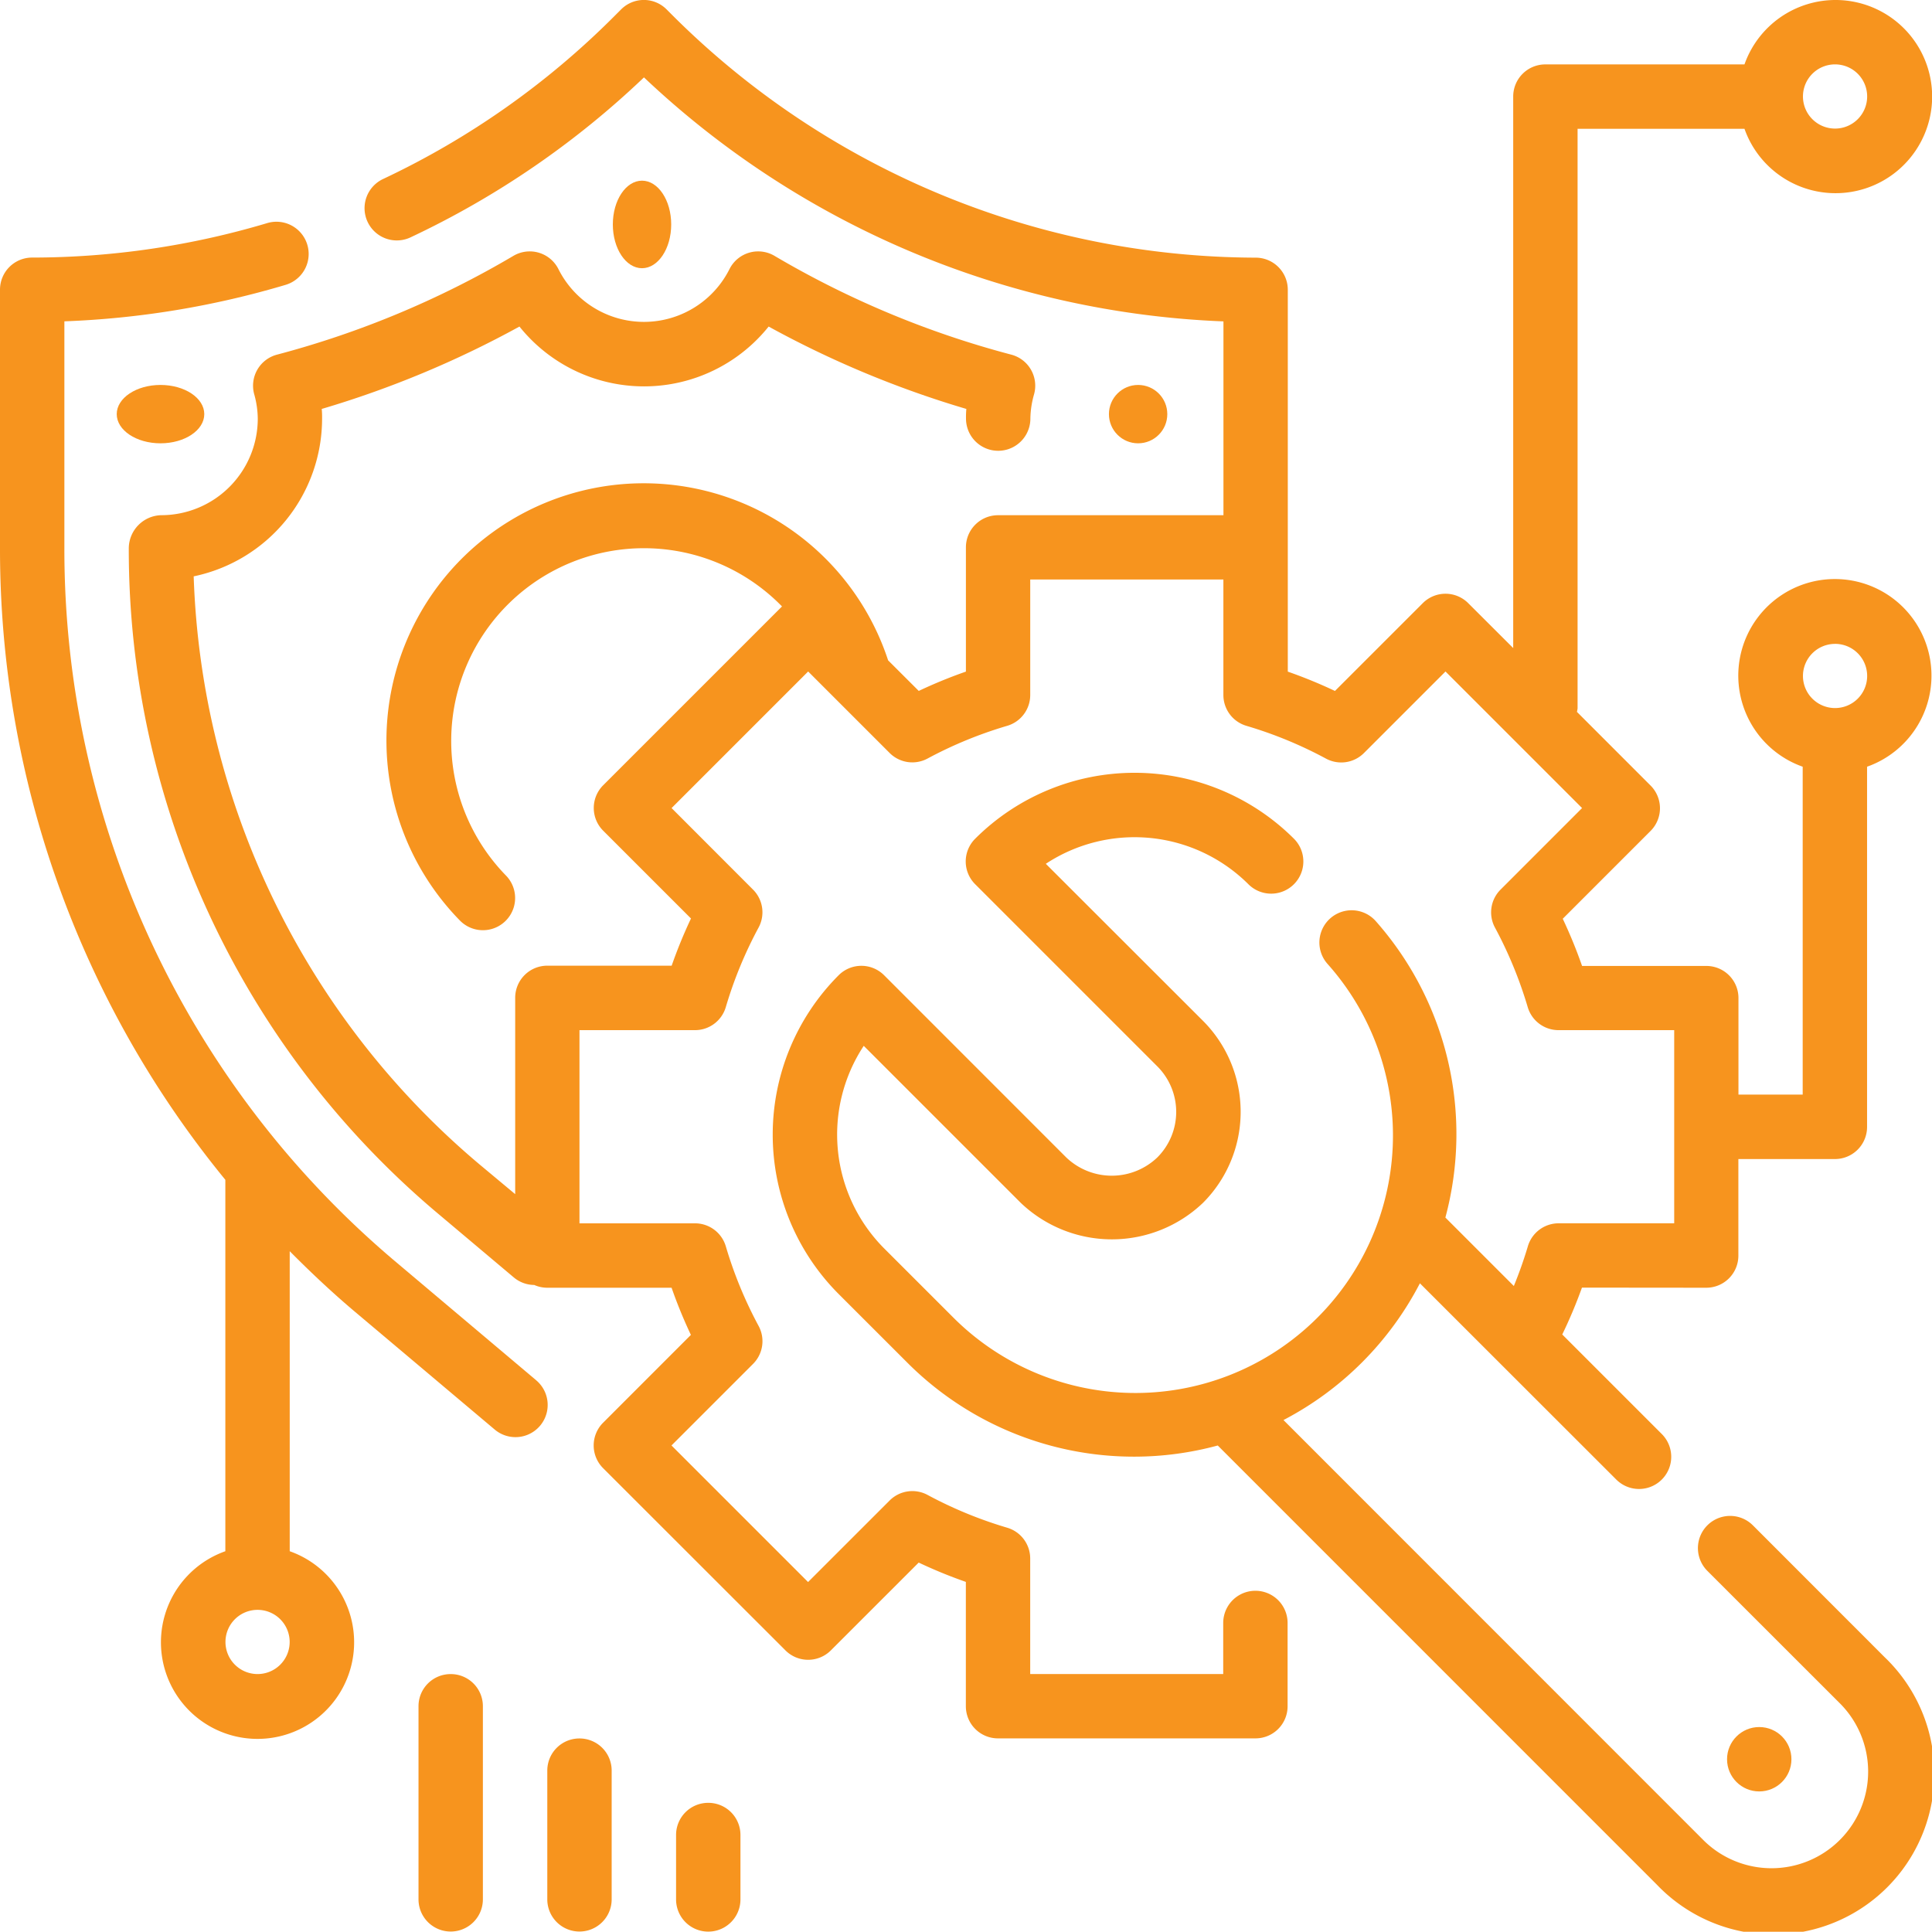 <svg xmlns="http://www.w3.org/2000/svg" width="66.204" height="66.196" viewBox="0 0 66.204 66.196"><defs><style>.a{fill:#f7941e;}</style></defs><g transform="translate(-2 -2)"><g transform="translate(2 2)"><path class="a" d="M20.376,48.589,15.6,44.561A31.926,31.926,0,0,1,4.206,20.087V12.3a30.464,30.464,0,0,0,7.584-1.251,1.1,1.1,0,1,0-.634-2.115A28.207,28.207,0,0,1,3.1,10.115a1.1,1.1,0,0,0-1.1,1.1v8.87A34.11,34.11,0,0,0,9.722,41.718V54.445a3.31,3.31,0,1,0,2.206,0V44.164c.717.723,1.46,1.423,2.246,2.085l4.779,4.027a1.1,1.1,0,1,0,1.422-1.687Zm-9.55,10.065a1.1,1.1,0,1,1,1.1-1.1A1.1,1.1,0,0,1,10.825,58.654Z" transform="translate(-2 -1.289)"/><ellipse class="a" cx="1" cy="1.5" rx="1" ry="1.5" transform="translate(21 6.191)"/><ellipse class="a" cx="1.5" cy="1" rx="1.5" ry="1" transform="translate(4 13.191)"/><circle class="a" cx="1" cy="1" r="1" transform="translate(38 13.191)"/><path class="a" d="M60.056,46.127a1.1,1.1,0,0,0,1.1-1.1v-3.31h3.31a1.1,1.1,0,0,0,1.1-1.1V28.273a3.31,3.31,0,1,0-2.206,0V39.508H61.159V36.2a1.1,1.1,0,0,0-1.1-1.1H55.8a16.563,16.563,0,0,0-.662-1.617l3.007-3.007a1.1,1.1,0,0,0,0-1.56l-2.521-2.522a1.085,1.085,0,0,0,.022-.119V6.413h5.719a3.31,3.31,0,1,0,0-2.206H54.54a1.1,1.1,0,0,0-1.1,1.1v18.9L51.9,22.67a1.1,1.1,0,0,0-1.56,0l-3.008,3.007a16.436,16.436,0,0,0-1.616-.662V11.929a1.1,1.1,0,0,0-1.1-1.1A28.391,28.391,0,0,1,24.673,2.566l-.243-.243a1.1,1.1,0,0,0-1.56,0l-.243.243a28.067,28.067,0,0,1-7.913,5.568,1.1,1.1,0,1,0,.94,2,30.209,30.209,0,0,0,8-5.482,30.645,30.645,0,0,0,19.857,8.361v6.642H35.786a1.1,1.1,0,0,0-1.1,1.1v4.259a16.437,16.437,0,0,0-1.616.662L32.02,24.628a8.815,8.815,0,1,0-14.672,8.917A1.1,1.1,0,1,0,18.923,32a6.6,6.6,0,0,1,9.461-9.219l-6.126,6.126a1.1,1.1,0,0,0,0,1.56l3.007,3.007a16.562,16.562,0,0,0-.662,1.617H20.341a1.1,1.1,0,0,0-1.1,1.1v6.729L18.018,41.9a27.523,27.523,0,0,1-9.794-20.15,5.525,5.525,0,0,0,4.4-5.406,3.018,3.018,0,0,0-.012-.331,34.214,34.214,0,0,0,6.775-2.823,5.471,5.471,0,0,0,8.539,0,34.214,34.214,0,0,0,6.775,2.823,3.015,3.015,0,0,0-.012.331,1.1,1.1,0,0,0,2.206,0,3.19,3.19,0,0,1,.127-.835,1.1,1.1,0,0,0-.784-1.357,32.011,32.011,0,0,1-8.105-3.381,1.1,1.1,0,0,0-1.544.441,3.279,3.279,0,0,1-5.871,0,1.1,1.1,0,0,0-1.544-.441,32.011,32.011,0,0,1-8.092,3.381,1.1,1.1,0,0,0-.784,1.357,3.19,3.19,0,0,1,.122.835,3.31,3.31,0,0,1-3.31,3.31A1.142,1.142,0,0,0,6,20.8,29.721,29.721,0,0,0,16.6,43.59l2.594,2.184a1.1,1.1,0,0,0,.7.258,1.1,1.1,0,0,0,.45.095H24.6a16.435,16.435,0,0,0,.662,1.616l-3.007,3.008a1.1,1.1,0,0,0,0,1.56L28.5,58.552a1.1,1.1,0,0,0,1.56,0l3.008-3.007a16.436,16.436,0,0,0,1.616.662v4.262a1.1,1.1,0,0,0,1.1,1.1h8.825a1.1,1.1,0,0,0,1.1-1.1V57.614a1.1,1.1,0,1,0-2.206,0v1.751H36.889V55.408A1.1,1.1,0,0,0,36.1,54.35a14.325,14.325,0,0,1-2.724-1.121,1.1,1.1,0,0,0-1.305.19l-2.794,2.793-4.68-4.68,2.793-2.793a1.1,1.1,0,0,0,.191-1.305,14.256,14.256,0,0,1-1.122-2.724,1.1,1.1,0,0,0-1.058-.79H21.444V37.3H25.4a1.1,1.1,0,0,0,1.058-.789,14.256,14.256,0,0,1,1.122-2.724,1.1,1.1,0,0,0-.191-1.305L24.6,29.69l4.68-4.68L32.07,27.8a1.1,1.1,0,0,0,1.305.191A14.256,14.256,0,0,1,36.1,26.872a1.1,1.1,0,0,0,.79-1.058V21.857h6.619v3.957a1.1,1.1,0,0,0,.789,1.058,14.256,14.256,0,0,1,2.724,1.122,1.1,1.1,0,0,0,1.305-.191L51.12,25.01l4.68,4.68-2.793,2.794a1.1,1.1,0,0,0-.19,1.305,14.324,14.324,0,0,1,1.121,2.724A1.1,1.1,0,0,0,55,37.3h3.957v6.619H55a1.1,1.1,0,0,0-1.058.789c-.138.464-.3.919-.48,1.36l-2.346-2.346a11.015,11.015,0,0,0-2.385-10.157,1.1,1.1,0,1,0-1.655,1.464A8.825,8.825,0,0,1,34.226,47.12l-2.341-2.34a5.527,5.527,0,0,1-.7-6.942l5.382,5.382a4.523,4.523,0,0,0,6.241,0,4.413,4.413,0,0,0,0-6.241L37.424,31.6a5.528,5.528,0,0,1,6.942.7,1.1,1.1,0,1,0,1.56-1.56,7.731,7.731,0,0,0-10.922,0,1.1,1.1,0,0,0,0,1.56l6.241,6.241a2.206,2.206,0,0,1,0,3.121,2.259,2.259,0,0,1-3.121,0L31.884,35.42a1.1,1.1,0,0,0-1.56,0,7.731,7.731,0,0,0,0,10.921l2.341,2.34a10.972,10.972,0,0,0,10.651,2.852L58.361,66.58a5.517,5.517,0,1,0,7.8-7.8l-4.508-4.511a1.1,1.1,0,1,0-1.56,1.56L64.6,60.334a3.311,3.311,0,1,1-4.682,4.682L45.568,50.661a10.992,10.992,0,0,0,4.675-4.686L56.972,52.7a1.1,1.1,0,1,0,1.56-1.56l-3.411-3.411a16.454,16.454,0,0,0,.675-1.606Zm4.413-22.064a1.1,1.1,0,1,1-1.1,1.1A1.1,1.1,0,0,1,64.468,24.064Zm0-19.857a1.1,1.1,0,1,1-1.1,1.1A1.1,1.1,0,0,1,64.468,4.206Z" transform="translate(-1.587 -2)"/><path class="a" d="M24.1,58A1.1,1.1,0,0,0,23,59.1V61.31a1.1,1.1,0,1,0,2.206,0V59.1A1.1,1.1,0,0,0,24.1,58Z" transform="translate(0.167 3.778)"/><path class="a" d="M20.1,56A1.1,1.1,0,0,0,19,57.1v4.413a1.1,1.1,0,1,0,2.206,0V57.1A1.1,1.1,0,0,0,20.1,56Z" transform="translate(-0.246 3.572)"/><path class="a" d="M16.1,54A1.1,1.1,0,0,0,15,55.1v6.619a1.1,1.1,0,1,0,2.206,0V55.1A1.1,1.1,0,0,0,16.1,54Z" transform="translate(-0.659 3.366)"/><circle class="a" cx="1.103" cy="1.103" r="1.103" transform="translate(59.181 59.181)"/></g></g></svg>